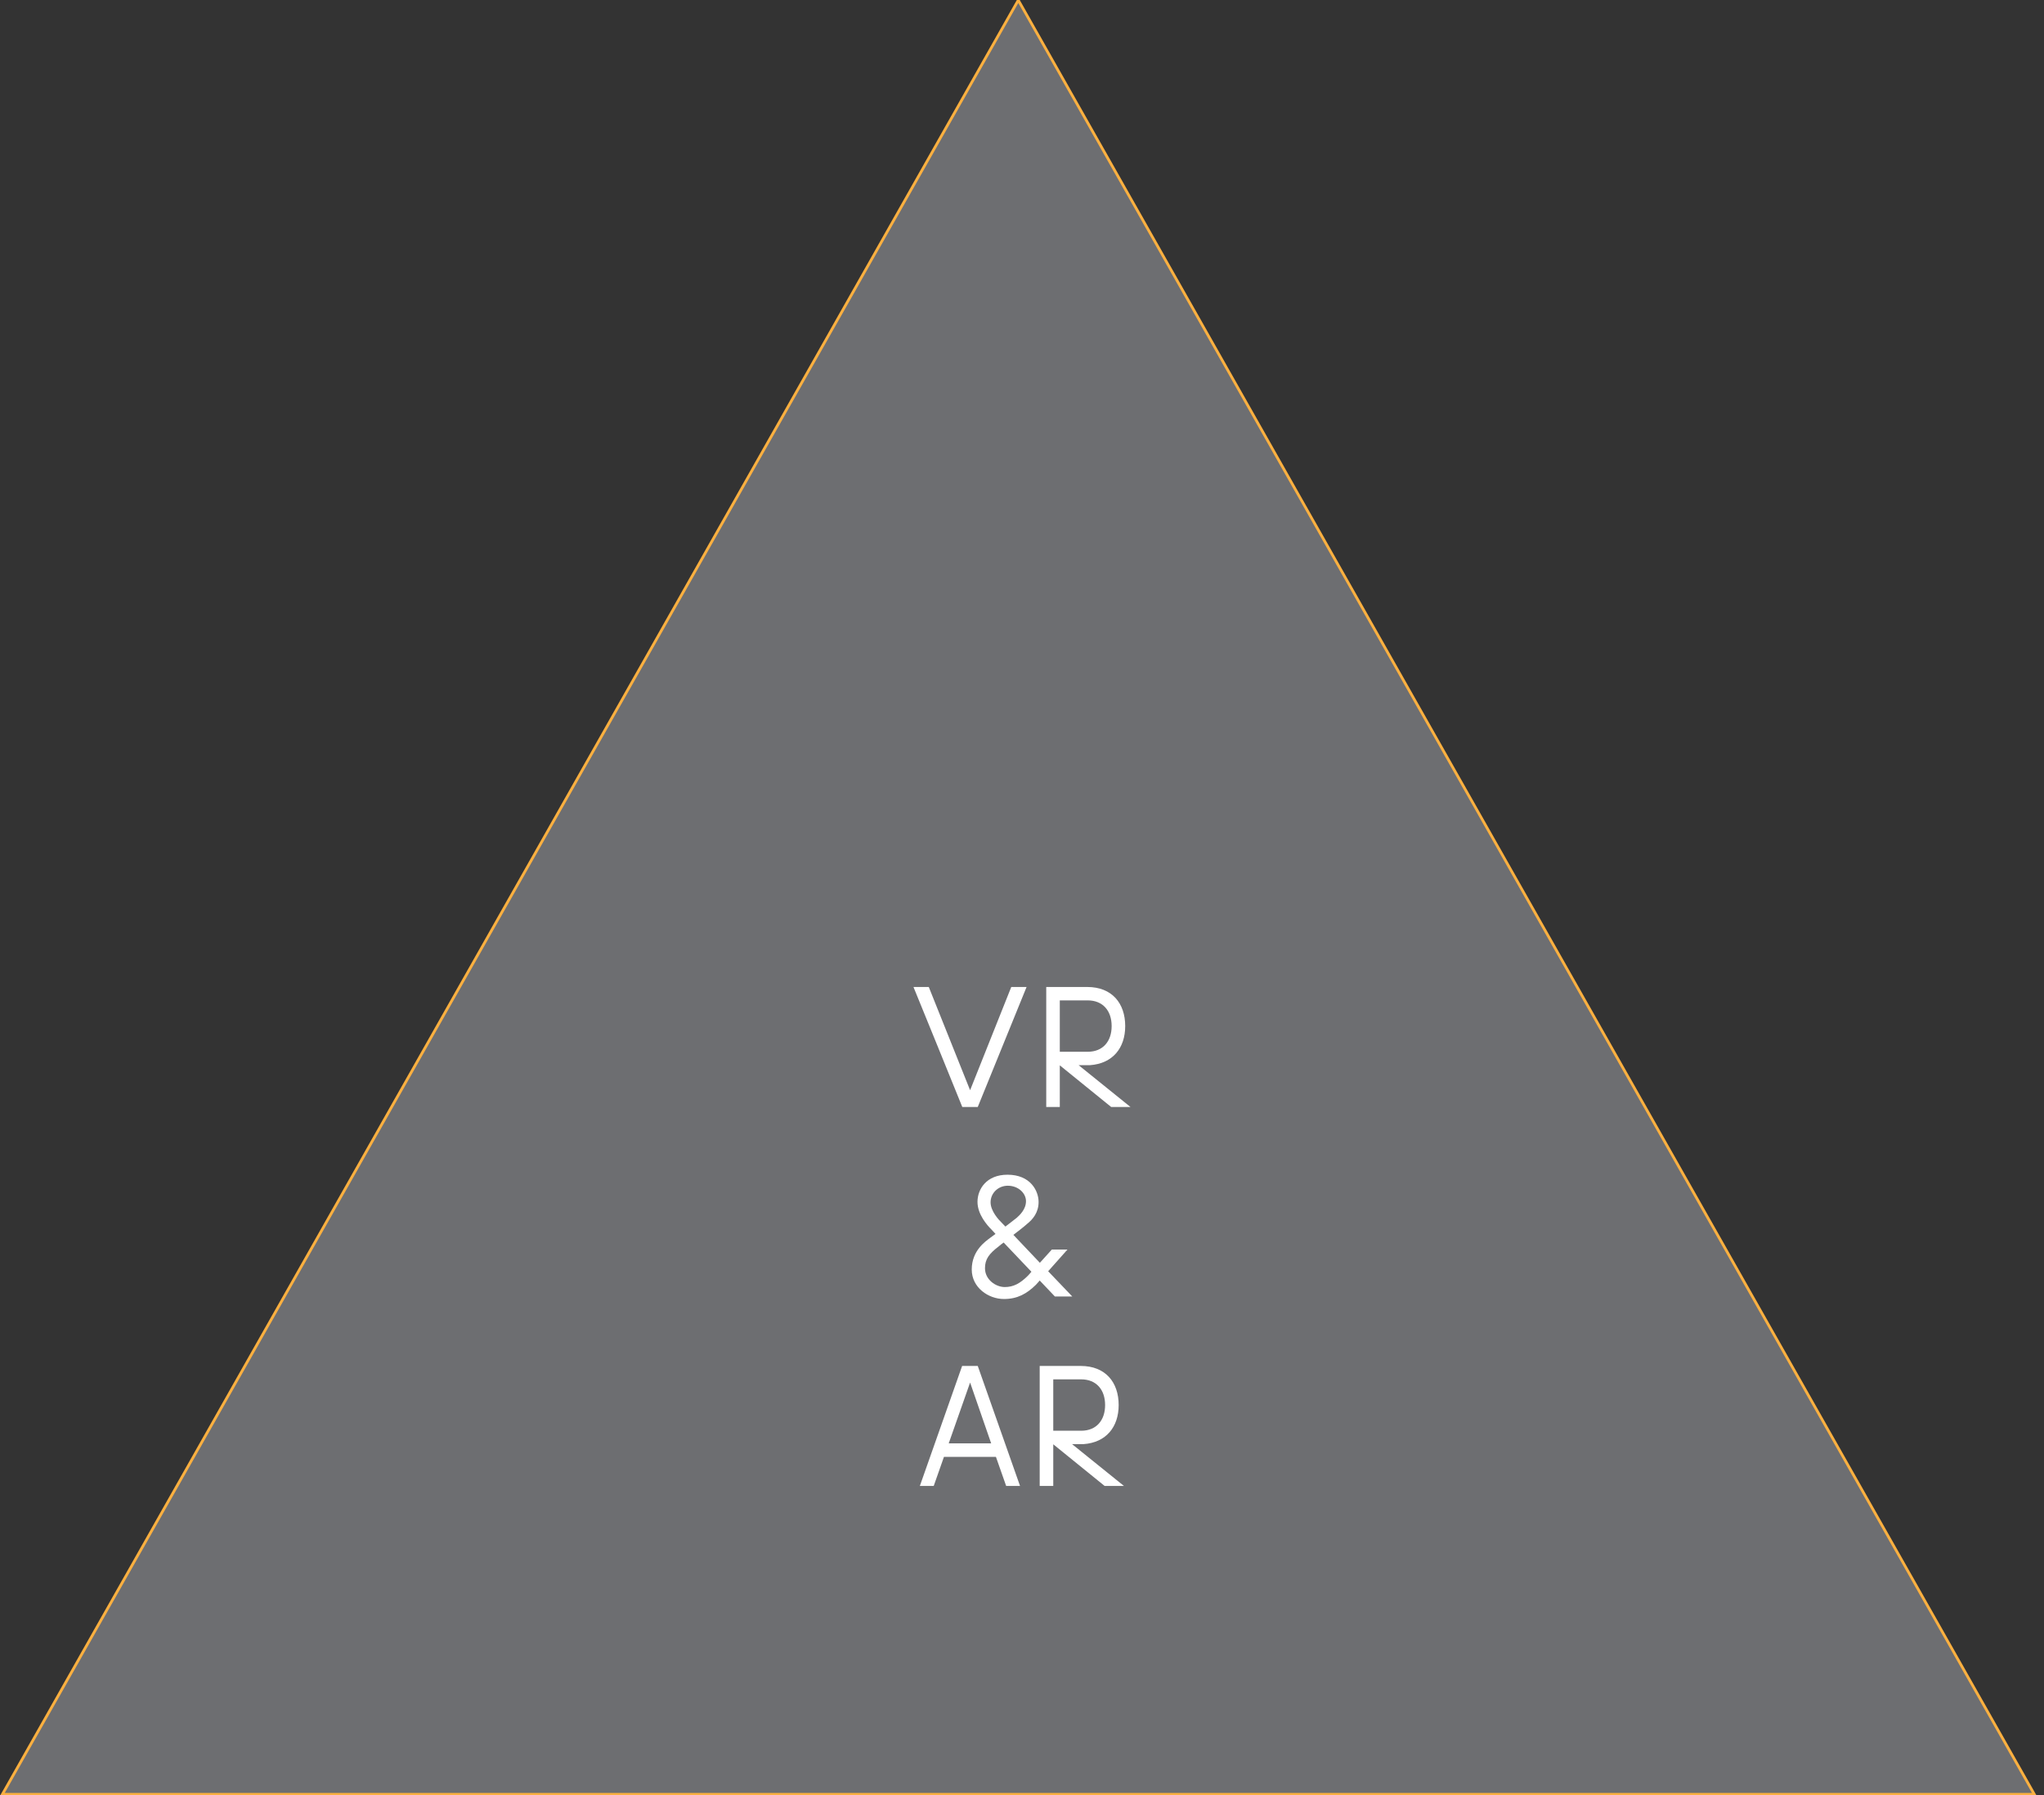 <svg xmlns="http://www.w3.org/2000/svg" width="205" height="180" viewBox="0 0 205 180" fill="none"><rect x="0" y="0" width="205" height="180" fill="#333333" stroke="none"/><g clip-path="url(#clip0_76_9)"><path d="M204.026 179.917H0.242L102.128 0.021L204.026 179.917Z" fill="#6D6E71" stroke="#FBB040" stroke-width="0.275" stroke-miterlimit="10"></path><path d="M102.959 98.968L98.063 111H96.511C95.535 108.584 92.607 101.384 91.615 98.968H93.151L97.295 109.32L101.423 98.968H102.959ZM109.315 106.808H108.179L113.379 111H111.443L106.291 106.824V111H104.931V98.968H109.043C111.539 98.968 112.851 100.616 112.851 102.888C112.851 105.08 111.603 106.648 109.315 106.808ZM106.291 105.464H109.091C110.627 105.464 111.491 104.408 111.491 102.888C111.491 101.368 110.627 100.312 109.091 100.312H106.291V105.464ZM107.54 130H105.796C105.796 130 104.74 128.896 104.276 128.4C104.276 128.4 104.164 128.544 103.892 128.832C102.98 129.728 102.036 130.256 100.692 130.256C99.14 130.256 97.46 129.12 97.46 127.296C97.46 125.376 98.884 124.448 99.3 124.128L99.844 123.728L99.428 123.28C99.012 122.864 98.036 121.776 98.036 120.512C98.036 119.248 98.932 117.792 101.044 117.792C103.348 117.792 104.164 119.408 104.164 120.528C104.164 121.568 103.604 122.256 102.996 122.736C102.804 122.928 101.908 123.616 101.636 123.824L104.292 126.624L105.492 125.296H107.06L105.124 127.472L107.54 130ZM101.076 118.896C100.1 118.896 99.348 119.648 99.348 120.56C99.348 121.44 100.18 122.336 100.436 122.576L100.836 122.992C101.108 122.768 101.764 122.288 101.972 122.112C102.26 121.856 102.9 121.264 102.9 120.448C102.9 119.632 102.116 118.896 101.076 118.896ZM103.108 127.904C103.172 127.84 103.428 127.552 103.444 127.52L100.66 124.592C100.596 124.624 100.196 124.944 100.148 124.992C99.204 125.712 98.788 126.256 98.788 127.168C98.788 128.32 99.876 129.056 100.772 129.056C101.636 129.056 102.308 128.704 103.108 127.904ZM99.887 146.088H94.671L93.647 149H92.255L96.495 136.968H98.063L102.303 149H100.911L99.887 146.088ZM99.407 144.728L97.295 138.632L95.151 144.728H99.407ZM108.659 144.808H107.523L112.723 149H110.787L105.635 144.824V149H104.275V136.968H108.387C110.883 136.968 112.195 138.616 112.195 140.888C112.195 143.08 110.947 144.648 108.659 144.808ZM105.635 143.464H108.435C109.971 143.464 110.835 142.408 110.835 140.888C110.835 139.368 109.971 138.312 108.435 138.312H105.635V143.464Z" fill="white"></path></g><defs><clipPath id="clip0_76_9"><rect width="205" height="180" fill="white"></rect></clipPath></defs></svg>